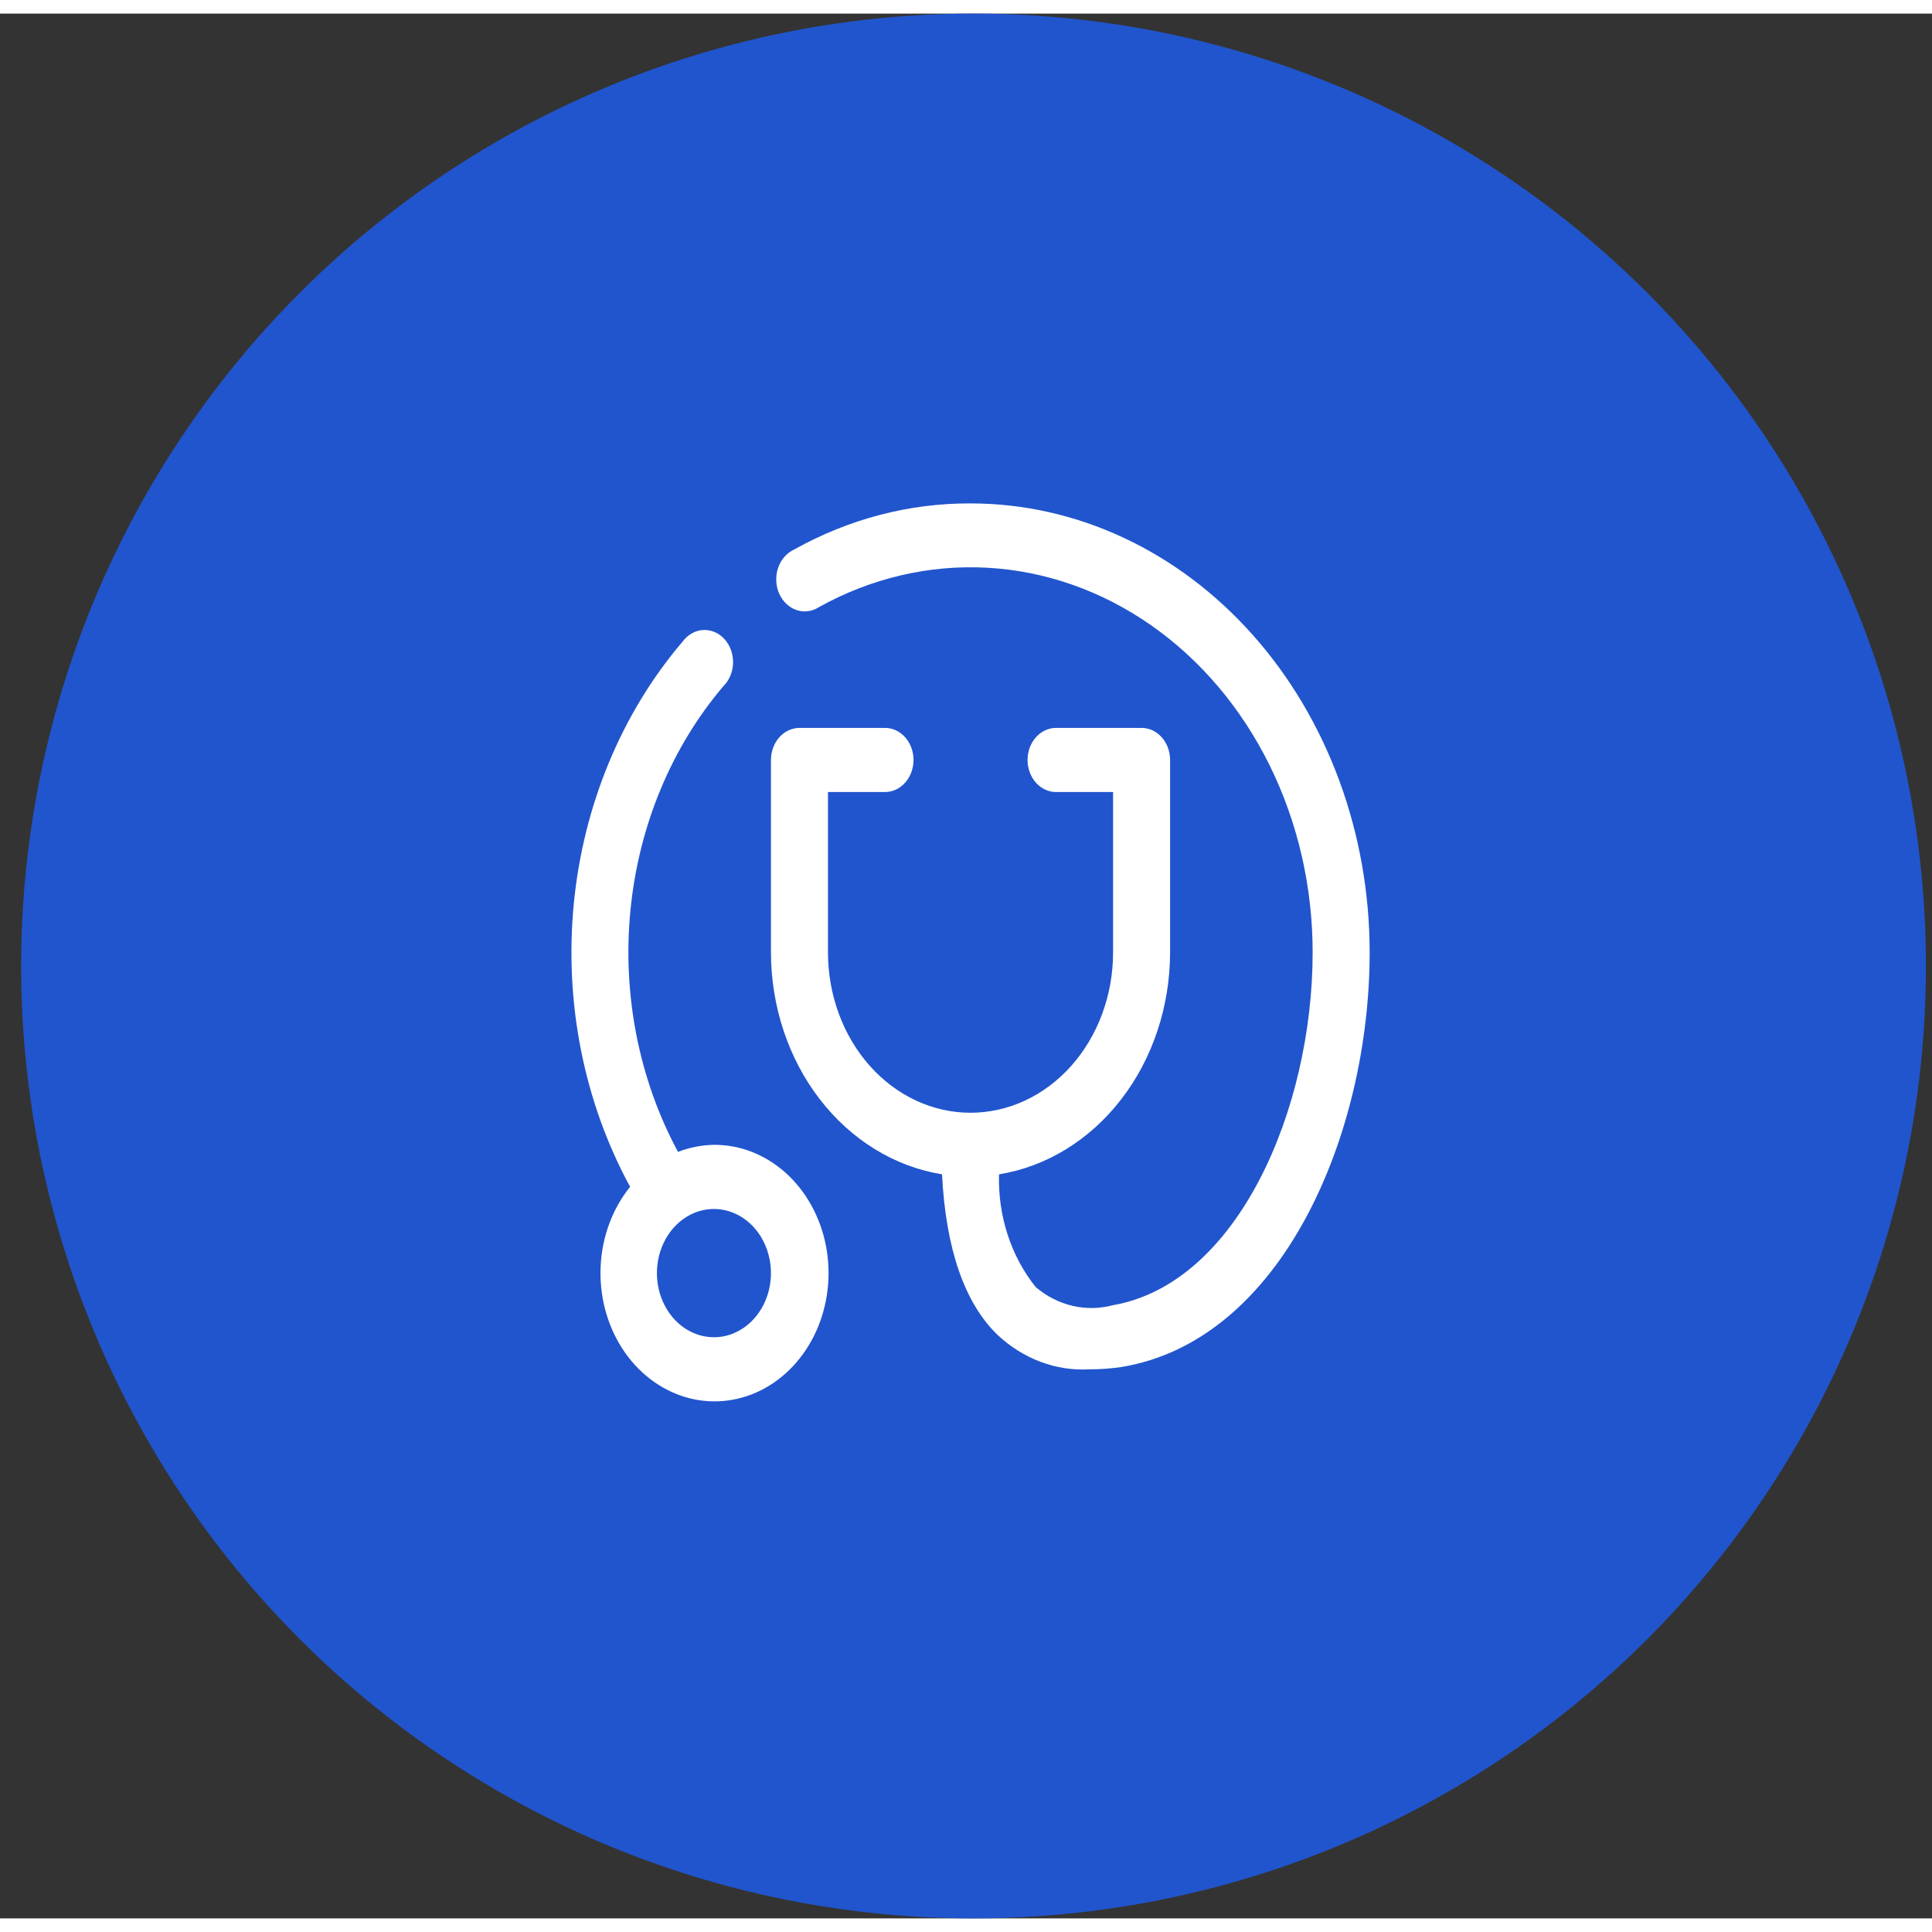 <svg xmlns="http://www.w3.org/2000/svg" width="70" height="70" viewBox="0 0 71 70" fill="none"><rect x="0" y="0" width="71" height="70" fill="#333333" stroke="none"/><circle cx="35.777" cy="35" r="35" fill="#2155CD"></circle><path d="M35.666 18C33.417 17.99 31.196 18.571 29.181 19.697C29.048 19.758 28.927 19.849 28.826 19.965C28.725 20.08 28.646 20.218 28.595 20.369C28.543 20.521 28.52 20.682 28.527 20.844C28.533 21.006 28.569 21.165 28.633 21.31C28.697 21.456 28.786 21.585 28.896 21.689C29.006 21.794 29.134 21.872 29.272 21.919C29.41 21.966 29.555 21.98 29.698 21.96C29.841 21.941 29.979 21.889 30.103 21.807C32.021 20.743 34.148 20.246 36.283 20.364C38.419 20.482 40.492 21.211 42.308 22.482C44.123 23.752 45.621 25.523 46.659 27.626C47.696 29.729 48.24 32.095 48.239 34.5C48.239 40.252 45.494 46.663 40.905 47.464C40.417 47.595 39.91 47.604 39.42 47.49C38.929 47.376 38.467 47.142 38.066 46.804C37.154 45.671 36.669 44.184 36.714 42.656C38.458 42.373 40.053 41.393 41.207 39.895C42.362 38.397 42.998 36.482 43 34.5V27.429C43 27.116 42.89 26.816 42.693 26.595C42.497 26.374 42.23 26.25 41.952 26.25H38.809C38.532 26.25 38.265 26.374 38.069 26.595C37.872 26.816 37.762 27.116 37.762 27.429C37.762 27.741 37.872 28.041 38.069 28.262C38.265 28.483 38.532 28.607 38.809 28.607H40.905V34.5C40.905 36.063 40.353 37.562 39.37 38.667C38.388 39.772 37.056 40.393 35.666 40.393C34.277 40.393 32.945 39.772 31.962 38.667C30.98 37.562 30.428 36.063 30.428 34.5V28.607H32.523C32.801 28.607 33.068 28.483 33.264 28.262C33.461 28.041 33.571 27.741 33.571 27.429C33.571 27.116 33.461 26.816 33.264 26.595C33.068 26.374 32.801 26.25 32.523 26.25H29.38C29.102 26.25 28.836 26.374 28.639 26.595C28.443 26.816 28.332 27.116 28.332 27.429V34.5C28.335 36.482 28.971 38.397 30.125 39.895C31.28 41.393 32.875 42.373 34.619 42.656C34.755 45.367 35.436 47.37 36.651 48.549C37.599 49.44 38.812 49.895 40.046 49.822C40.431 49.822 40.816 49.794 41.198 49.739C47.128 48.773 50.334 41.159 50.334 34.5C50.334 30.124 48.789 25.927 46.038 22.833C43.287 19.738 39.556 18 35.666 18Z" fill="white"></path><path d="M26.236 41.572C25.787 41.579 25.342 41.667 24.916 41.831C23.48 39.167 22.866 36.045 23.169 32.948C23.472 29.852 24.676 26.954 26.593 24.706C26.7 24.598 26.786 24.466 26.846 24.318C26.905 24.171 26.938 24.011 26.94 23.849C26.942 23.686 26.915 23.526 26.859 23.376C26.803 23.226 26.721 23.091 26.617 22.979C26.513 22.867 26.39 22.78 26.254 22.724C26.119 22.668 25.975 22.644 25.831 22.653C25.687 22.663 25.547 22.706 25.418 22.779C25.29 22.852 25.176 22.955 25.084 23.08C22.84 25.711 21.434 29.103 21.085 32.728C20.736 36.353 21.465 40.006 23.156 43.115C22.509 43.916 22.127 44.943 22.074 46.023C22.02 47.104 22.299 48.172 22.862 49.049C23.426 49.925 24.241 50.557 25.17 50.838C26.099 51.119 27.085 51.032 27.964 50.592C28.842 50.151 29.559 49.385 29.995 48.42C30.43 47.455 30.557 46.351 30.355 45.293C30.152 44.235 29.632 43.288 28.883 42.611C28.133 41.933 27.198 41.566 26.236 41.572ZM26.236 48.643C25.822 48.643 25.417 48.505 25.072 48.246C24.728 47.987 24.459 47.619 24.301 47.188C24.142 46.757 24.101 46.283 24.181 45.826C24.262 45.369 24.462 44.949 24.755 44.619C25.048 44.289 25.421 44.065 25.828 43.974C26.234 43.883 26.655 43.93 27.038 44.108C27.421 44.286 27.748 44.589 27.979 44.976C28.209 45.364 28.332 45.82 28.332 46.286C28.332 46.911 28.111 47.511 27.718 47.953C27.325 48.395 26.792 48.643 26.236 48.643Z" fill="white"></path></svg>